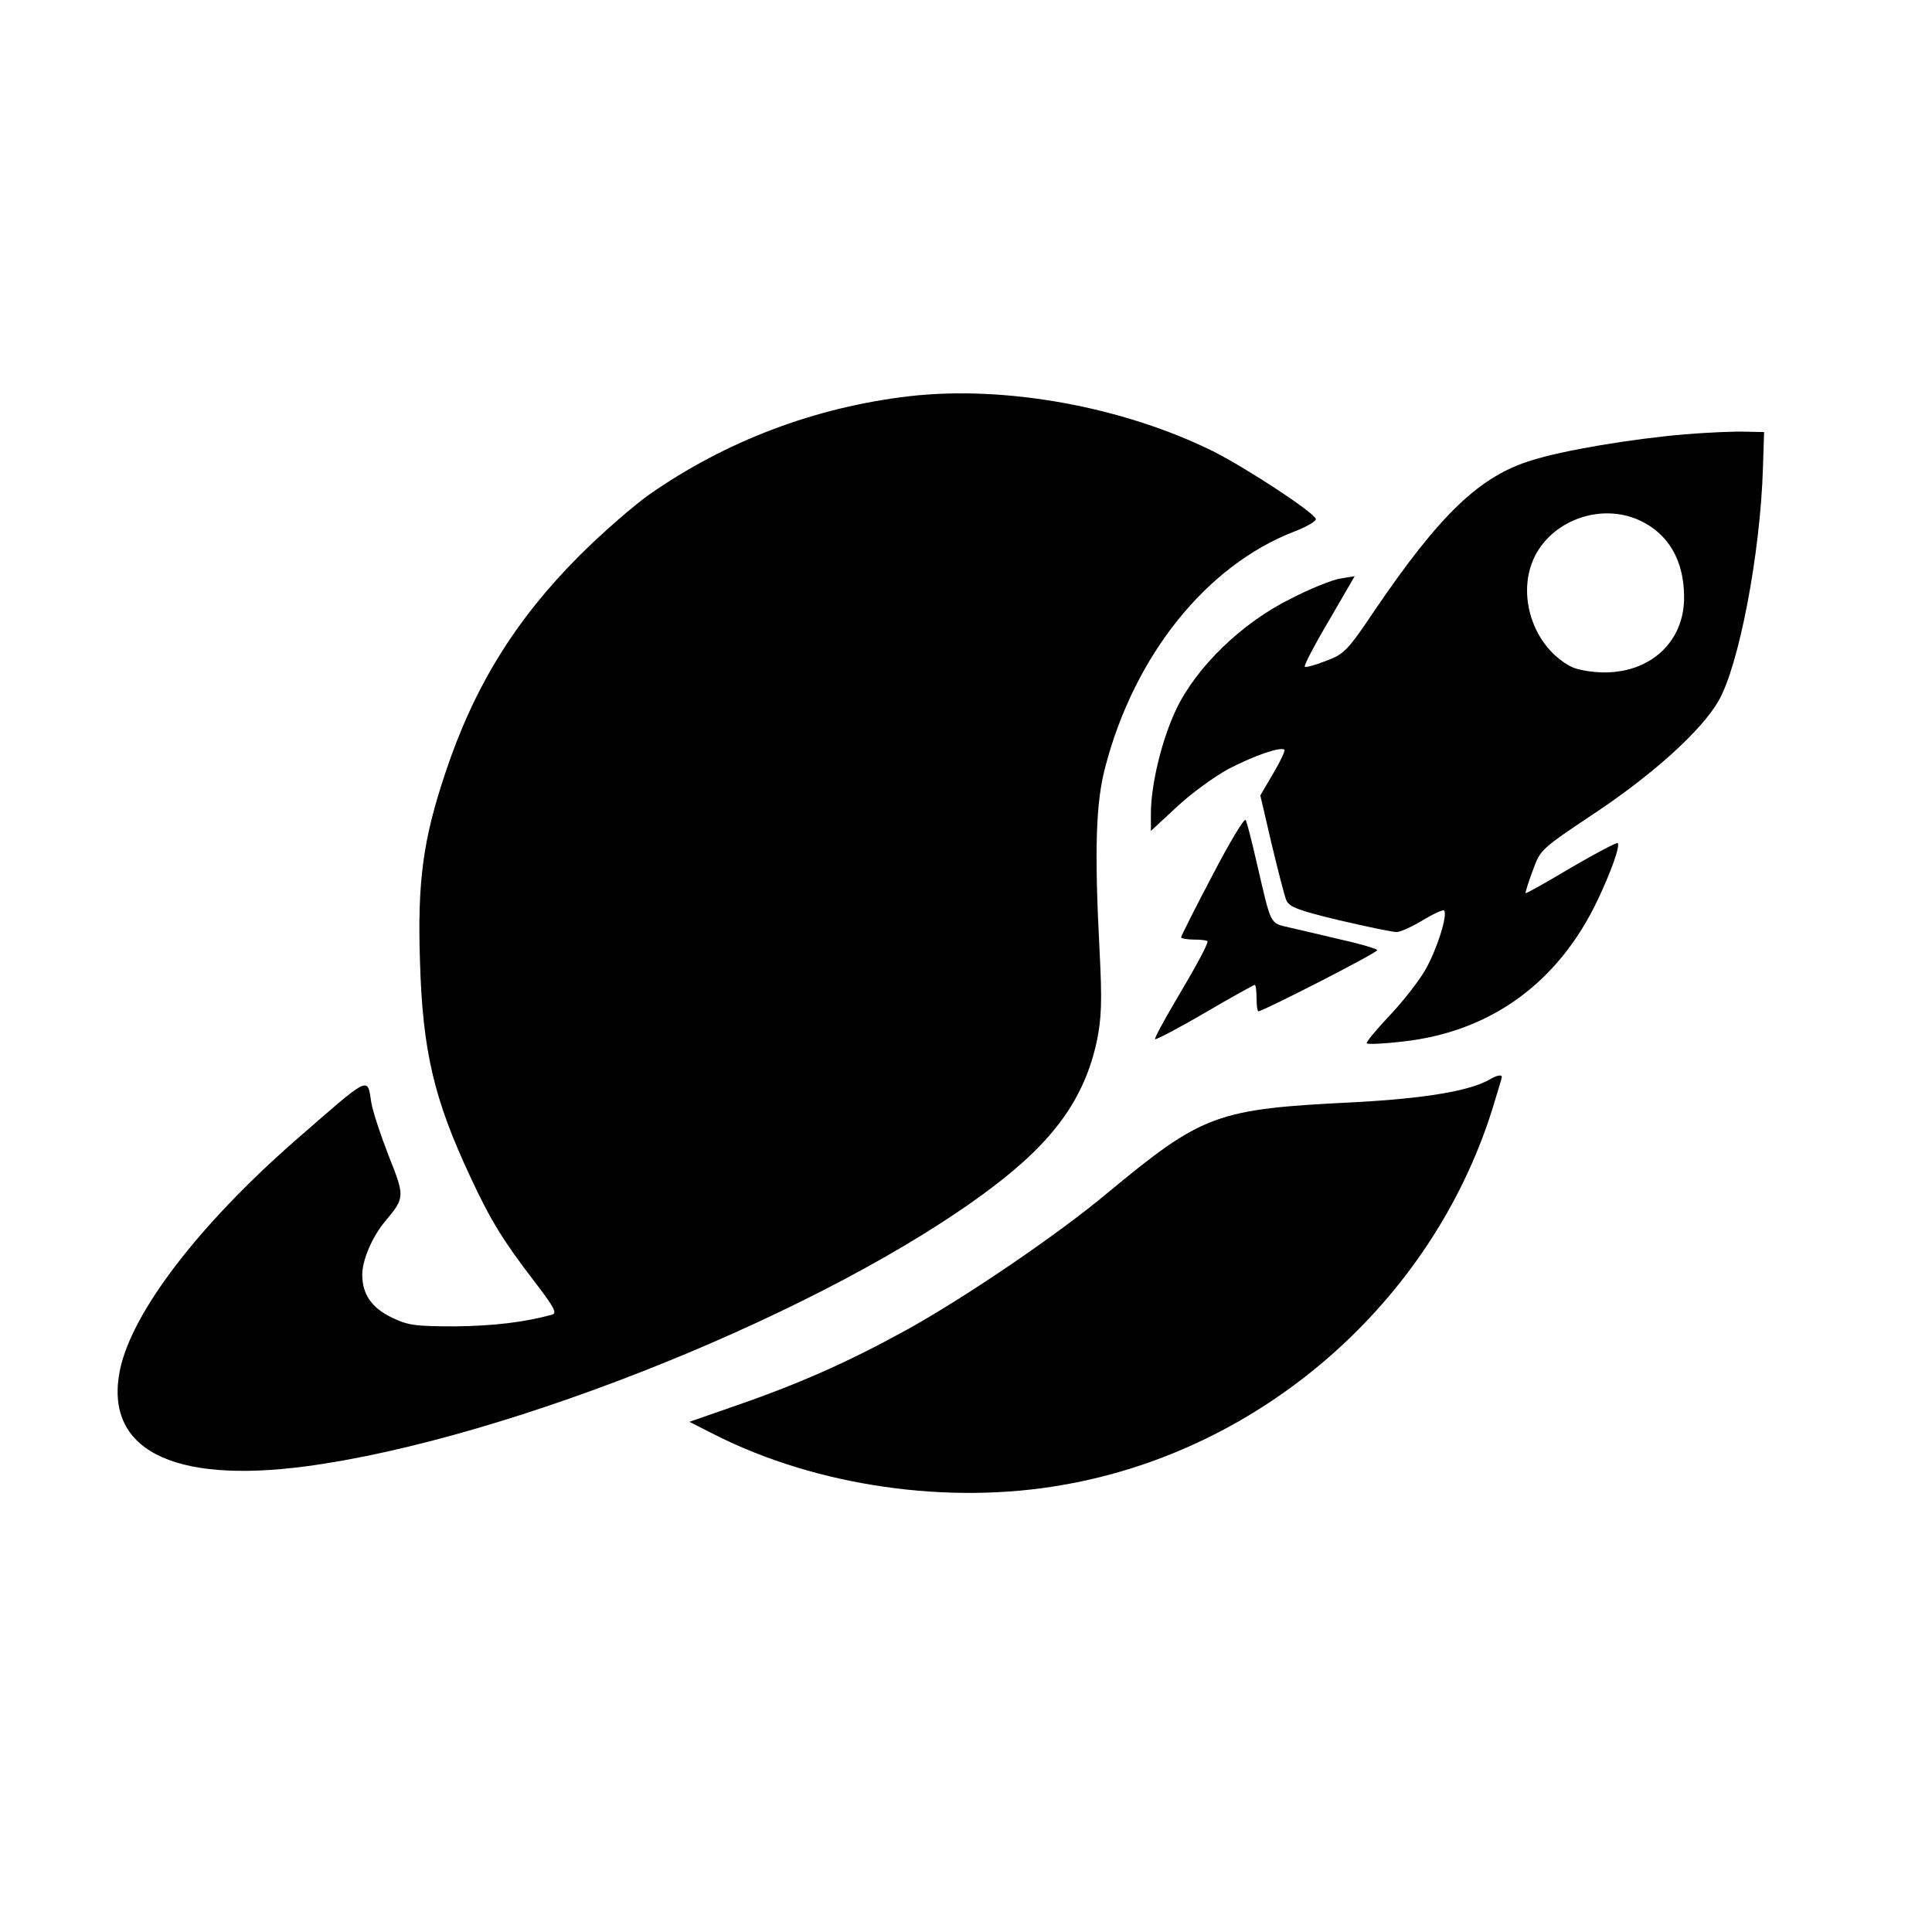 <?xml version="1.0" standalone="no"?>
<!DOCTYPE svg PUBLIC "-//W3C//DTD SVG 20010904//EN"
 "http://www.w3.org/TR/2001/REC-SVG-20010904/DTD/svg10.dtd">
<svg version="1.0" xmlns="http://www.w3.org/2000/svg"
 width="512pt" height="512pt" viewBox="0 0 512 512"
 preserveAspectRatio="xMidYMid meet">
<g transform="translate(0,512) scale(0.1,-0.1)"
fill="#000000" stroke="none">
<path d="M2410 4070 c-250 -29 -487 -119 -690 -261 -41 -29 -125 -102 -186
-163 -169 -170 -278 -346 -354 -575 -59 -176 -74 -288 -67 -499 7 -238 37
-365 134 -572 53 -114 87 -169 170 -277 52 -68 60 -83 46 -87 -73 -20 -155
-30 -258 -31 -106 0 -125 3 -168 24 -53 26 -77 62 -77 113 0 39 27 102 62 143
51 61 51 64 8 172 -21 54 -42 117 -46 141 -11 70 0 75 -201 -100 -256 -224
-433 -455 -465 -608 -43 -210 136 -303 492 -256 542 72 1390 416 1815 736 168
126 249 239 282 392 12 60 14 103 7 238 -14 268 -10 393 15 487 77 296 268
534 500 624 34 13 60 28 58 34 -6 18 -183 134 -272 179 -241 119 -552 175
-805 146z"/>
<path d="M4465 3969 c-140 -12 -321 -42 -406 -69 -138 -42 -243 -143 -417
-399 -71 -106 -81 -115 -127 -132 -27 -11 -53 -18 -57 -16 -4 1 24 55 63 121
l69 119 -37 -6 c-21 -3 -81 -27 -133 -54 -128 -63 -250 -181 -303 -293 -38
-80 -67 -199 -67 -276 l0 -46 68 63 c37 35 99 80 137 101 70 36 139 60 149 51
2 -3 -11 -31 -30 -63 l-34 -58 30 -129 c17 -70 34 -138 39 -149 8 -18 33 -27
141 -53 73 -17 140 -31 151 -31 10 0 41 14 69 31 28 17 54 29 57 26 10 -11
-18 -101 -49 -156 -17 -30 -60 -85 -96 -123 -36 -38 -63 -71 -60 -73 3 -3 47
-1 97 5 232 26 411 156 515 375 37 78 60 144 53 151 -2 2 -58 -27 -123 -65
-65 -39 -119 -69 -121 -68 -1 2 7 28 19 60 20 56 22 57 164 152 155 103 283
219 328 297 54 93 111 389 118 618 l3 95 -50 1 c-27 1 -99 -2 -160 -7z m-120
-228 c76 -35 118 -106 118 -203 1 -117 -87 -200 -211 -200 -33 0 -72 7 -88 15
-102 53 -147 193 -96 294 50 97 177 140 277 94z"/>
<path d="M3213 2800 c-46 -87 -83 -161 -83 -164 0 -3 16 -6 35 -6 19 0 35 -2
35 -5 0 -10 -31 -67 -88 -163 -30 -51 -53 -94 -51 -96 2 -2 62 29 132 70 70
41 130 74 132 74 3 0 5 -16 5 -35 0 -19 2 -35 5 -35 12 0 315 155 315 162 0 3
-42 16 -92 27 -51 12 -114 27 -141 33 -53 13 -47 1 -88 178 -12 52 -24 100
-28 107 -3 6 -43 -60 -88 -147z"/>
<path d="M3949 2260 c-52 -31 -173 -51 -359 -61 -368 -18 -402 -31 -657 -242
-129 -108 -370 -272 -528 -360 -158 -87 -288 -145 -469 -207 l-109 -38 69 -35
c270 -136 618 -186 922 -132 528 92 975 484 1136 993 14 46 26 85 26 88 0 7
-14 4 -31 -6z"/>
</g>
</svg>
